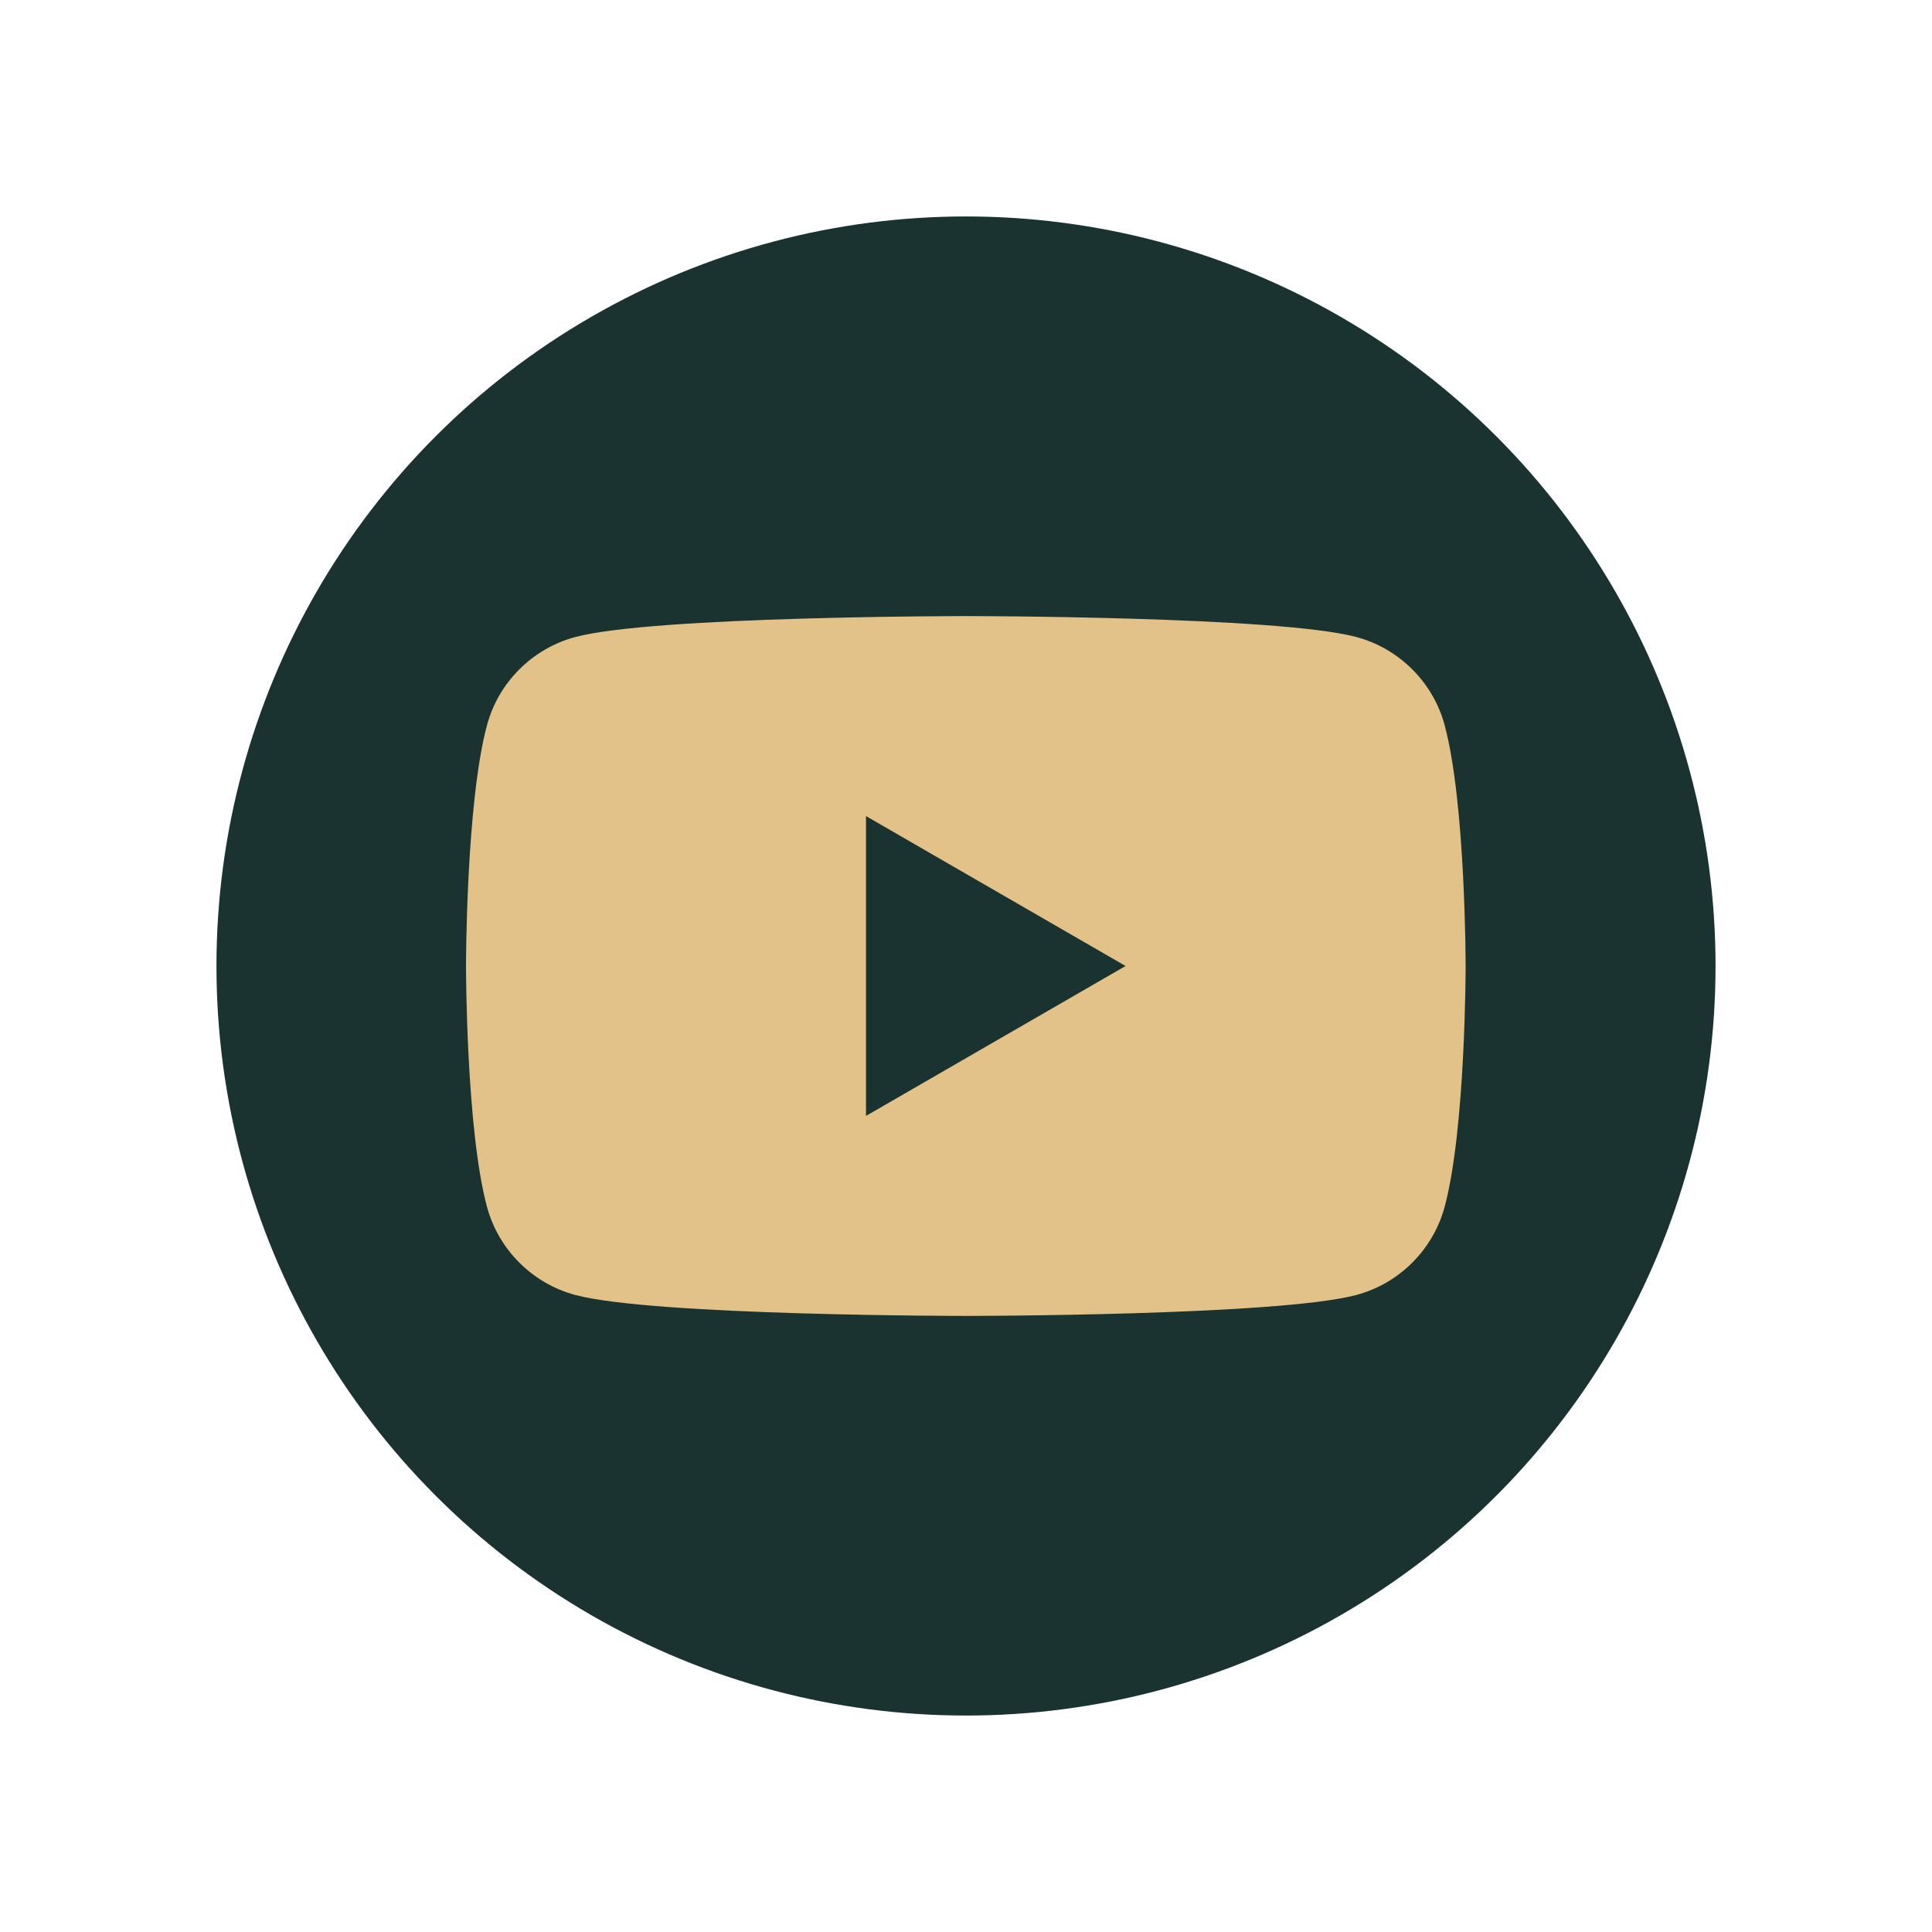 <?xml version="1.0" encoding="UTF-8"?>
<svg id="Camada_1" data-name="Camada 1" xmlns="http://www.w3.org/2000/svg" version="1.1" viewBox="0 0 1080 1080">
  <defs>
    <style>
      .cls-1 {
        fill: #e3c289;
      }

      .cls-1, .cls-2 {
        stroke-width: 0px;
      }

      .cls-2 {
        fill: #1a3331;
      }
    </style>
  </defs>
  <circle class="cls-2" cx="540" cy="540" r="419"/>
  <path class="cls-1" d="M807.6,405.5c-6.4-24-25.4-43-49.4-49.4-43.6-11.7-218.3-11.7-218.3-11.7,0,0-174.7,0-218.3,11.7-24,6.4-43,25.4-49.4,49.4-11.7,43.6-11.7,134.5-11.7,134.5,0,0,0,90.9,11.7,134.5,6.4,24,25.4,43,49.4,49.4,43.6,11.7,218.3,11.7,218.3,11.7,0,0,174.7,0,218.3-11.7,24-6.4,43-25.4,49.4-49.4,11.7-43.6,11.7-134.5,11.7-134.5,0,0,0-90.9-11.7-134.5ZM484.1,623.8v-167.6l145.1,83.8-145.1,83.8Z"/>
</svg>